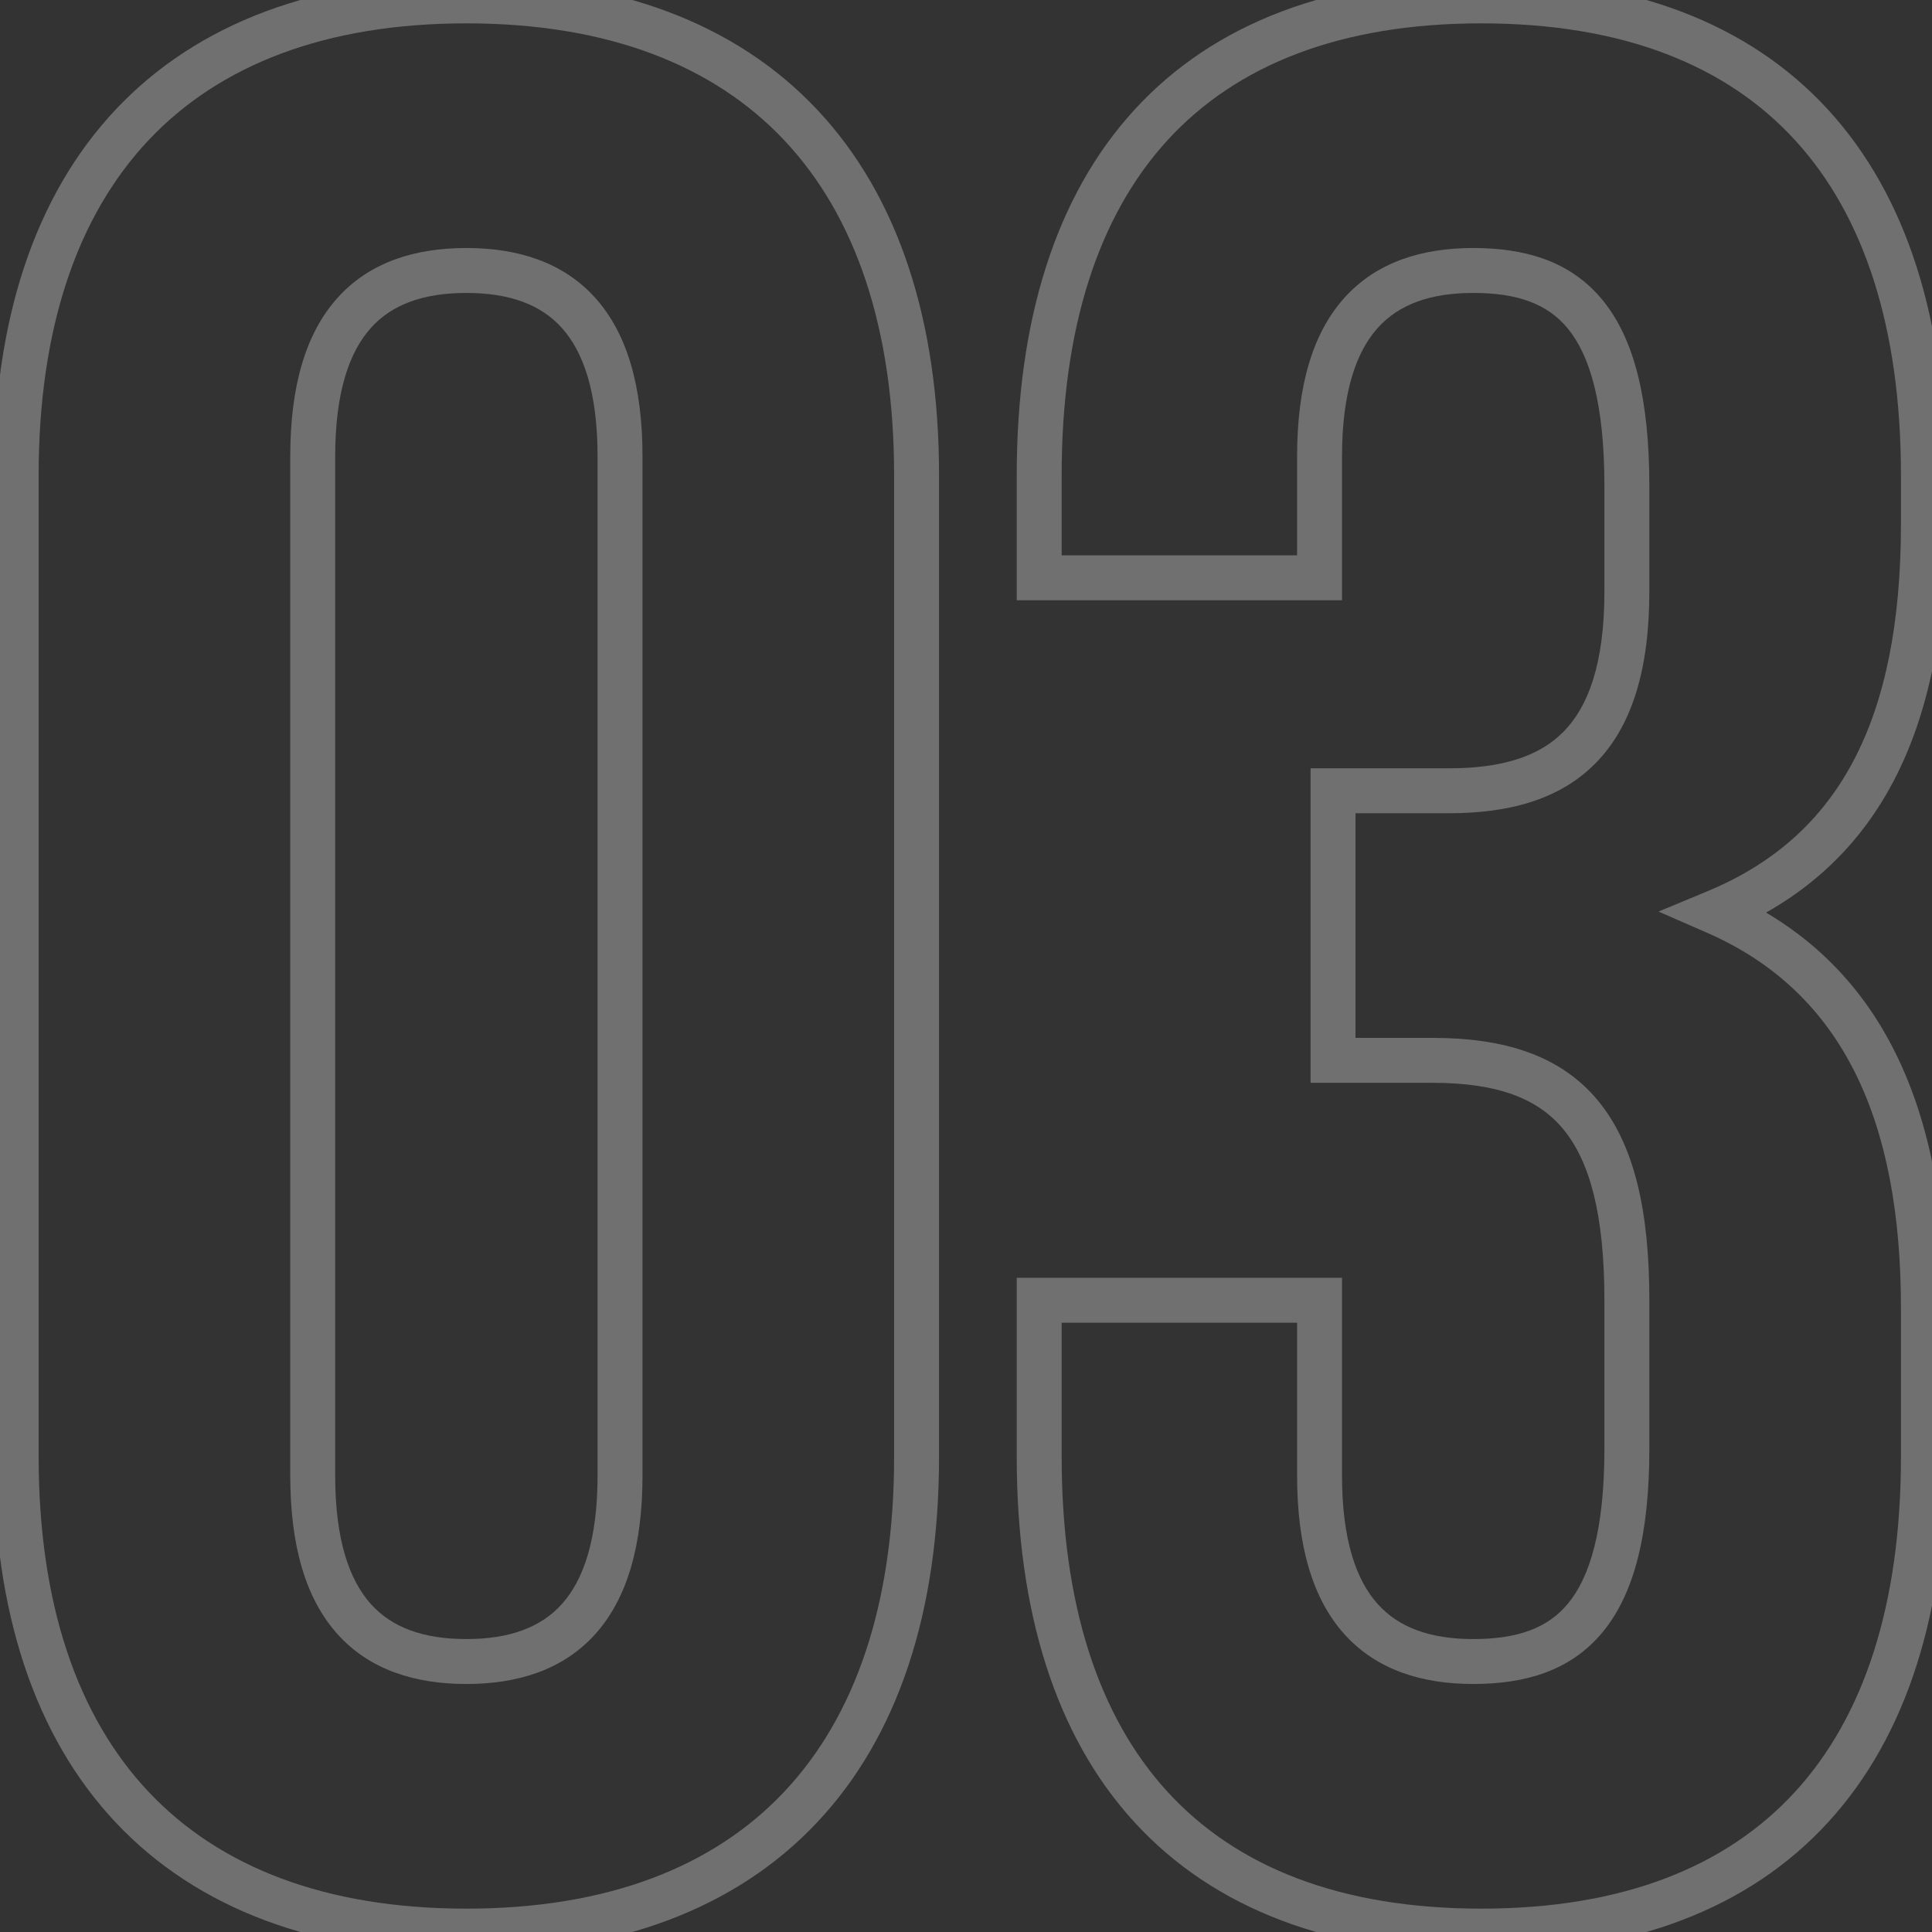 <?xml version="1.0" encoding="UTF-8"?> <svg xmlns="http://www.w3.org/2000/svg" width="86" height="86" viewBox="0 0 86 86" fill="none"><rect x="0" y="0" width="86" height="86" fill="#333333" stroke="none"/> <path opacity="0.3" d="M14.92 20.32C14.92 17.444 15.556 15.66 16.509 14.598C17.443 13.557 18.837 13.04 20.76 13.04V11.04C18.483 11.04 16.457 11.662 15.021 13.262C13.604 14.84 12.92 17.196 12.92 20.32H14.92ZM20.76 13.04C22.683 13.04 24.077 13.557 25.011 14.598C25.964 15.66 26.6 17.444 26.6 20.32H28.6C28.6 17.196 27.916 14.84 26.499 13.262C25.063 11.662 23.037 11.04 20.76 11.04V13.04ZM26.6 20.32L26.6 65.68H28.6L28.6 20.32H26.6ZM26.6 65.68C26.6 68.556 25.964 70.34 25.011 71.402C24.077 72.442 22.683 72.96 20.76 72.96V74.96C23.037 74.96 25.063 74.338 26.499 72.738C27.916 71.16 28.6 68.804 28.6 65.68H26.6ZM20.76 72.96C18.837 72.96 17.443 72.442 16.509 71.402C15.556 70.34 14.92 68.556 14.92 65.68H12.92C12.92 68.804 13.604 71.16 15.021 72.738C16.457 74.338 18.483 74.96 20.76 74.96V72.96ZM14.92 65.68L14.92 20.32H12.92L12.92 65.68H14.92ZM-0.28 64.84C-0.28 71.727 1.535 77.285 5.152 81.126C8.778 84.976 14.081 86.96 20.76 86.96V84.96C14.479 84.96 9.762 83.104 6.608 79.754C3.445 76.395 1.72 71.393 1.72 64.84H-0.28ZM20.76 86.96C27.439 86.96 32.742 84.976 36.368 81.126C39.985 77.285 41.8 71.727 41.8 64.84L39.8 64.84C39.8 71.393 38.075 76.395 34.912 79.754C31.758 83.104 27.041 84.96 20.76 84.96V86.96ZM41.8 64.84V21.16H39.8V64.84L41.8 64.84ZM41.8 21.16C41.8 14.273 39.985 8.715 36.368 4.874C32.742 1.024 27.439 -0.96 20.76 -0.96V1.04C27.041 1.04 31.758 2.896 34.912 6.246C38.075 9.605 39.8 14.607 39.8 21.16H41.8ZM20.76 -0.96C14.081 -0.96 8.778 1.024 5.152 4.874C1.535 8.715 -0.28 14.273 -0.28 21.16H1.72C1.72 14.607 3.445 9.605 6.608 6.246C9.762 2.896 14.479 1.04 20.76 1.04V-0.96ZM-0.28 21.16L-0.28 64.84H1.72L1.72 21.16H-0.28ZM59.338 35.2V34.2H58.338V35.2H59.338ZM59.338 47.2H58.338V48.2H59.338V47.2ZM58.738 57.88H59.738V56.88H58.738V57.88ZM46.258 57.88V56.88H45.258V57.88H46.258ZM76.378 40.6L75.995 39.676L73.825 40.577L75.978 41.517L76.378 40.6ZM46.258 25.72H45.258V26.72H46.258V25.72ZM58.738 25.72V26.72H59.738V25.72H58.738ZM71.418 26.32C71.418 29.556 70.693 31.464 69.592 32.577C68.496 33.685 66.834 34.2 64.498 34.2V36.2C67.082 36.2 69.38 35.635 71.014 33.983C72.643 32.336 73.418 29.804 73.418 26.32H71.418ZM64.498 34.2L59.338 34.2V36.2L64.498 36.2V34.2ZM58.338 35.2V47.2H60.338V35.2H58.338ZM59.338 48.2L63.778 48.2V46.2L59.338 46.2V48.2ZM63.778 48.2C66.633 48.2 68.439 48.883 69.579 50.255C70.76 51.674 71.418 54.048 71.418 57.88H73.418C73.418 53.912 72.756 50.946 71.117 48.975C69.438 46.957 66.924 46.2 63.778 46.2V48.2ZM71.418 57.88V64.48H73.418V57.88H71.418ZM71.418 64.48C71.418 68.123 70.764 70.205 69.801 71.375C68.882 72.492 67.523 72.96 65.578 72.96V74.96C67.833 74.96 69.894 74.408 71.345 72.645C72.753 70.935 73.418 68.277 73.418 64.48H71.418ZM65.578 72.96C63.655 72.96 62.261 72.442 61.327 71.402C60.374 70.34 59.738 68.556 59.738 65.68H57.738C57.738 68.804 58.423 71.16 59.839 72.738C61.275 74.338 63.301 74.96 65.578 74.96V72.96ZM59.738 65.68L59.738 57.88H57.738L57.738 65.68H59.738ZM58.738 56.88H46.258V58.88H58.738V56.88ZM45.258 57.88V64.84H47.258V57.88H45.258ZM45.258 64.84C45.258 71.714 46.977 77.271 50.501 81.116C54.038 84.975 59.258 86.96 65.938 86.96V84.96C59.658 84.96 55.038 83.105 51.975 79.764C48.9 76.409 47.258 71.406 47.258 64.84H45.258ZM65.938 86.96C72.618 86.96 77.838 84.975 81.375 81.116C84.9 77.271 86.618 71.714 86.618 64.84H84.618C84.618 71.406 82.977 76.409 79.901 79.764C76.838 83.105 72.218 84.96 65.938 84.96V86.96ZM86.618 64.84V58.24H84.618V64.84H86.618ZM86.618 58.24C86.618 49.527 83.899 42.791 76.778 39.684L75.978 41.517C82.057 44.169 84.618 49.913 84.618 58.24H86.618ZM76.761 41.524C80.144 40.12 82.637 37.895 84.267 34.812C85.884 31.754 86.618 27.916 86.618 23.32H84.618C84.618 27.724 83.912 31.206 82.499 33.877C81.099 36.525 78.973 38.44 75.995 39.676L76.761 41.524ZM86.618 23.32V21.16H84.618V23.32H86.618ZM86.618 21.16C86.618 14.286 84.9 8.729 81.375 4.884C77.838 1.025 72.618 -0.96 65.938 -0.96V1.04C72.218 1.04 76.838 2.895 79.901 6.236C82.977 9.591 84.618 14.594 84.618 21.16H86.618ZM65.938 -0.96C59.258 -0.96 54.038 1.025 50.501 4.884C46.977 8.729 45.258 14.286 45.258 21.16H47.258C47.258 14.594 48.9 9.591 51.975 6.236C55.038 2.895 59.658 1.04 65.938 1.04V-0.96ZM45.258 21.16V25.72H47.258V21.16H45.258ZM46.258 26.72L58.738 26.72V24.72L46.258 24.72V26.72ZM59.738 25.72L59.738 20.32H57.738L57.738 25.72H59.738ZM59.738 20.32C59.738 17.444 60.374 15.66 61.327 14.598C62.261 13.557 63.655 13.04 65.578 13.04V11.04C63.301 11.04 61.275 11.662 59.839 13.262C58.423 14.84 57.738 17.196 57.738 20.32H59.738ZM65.578 13.04C67.523 13.04 68.879 13.508 69.798 14.636C70.763 15.821 71.418 17.934 71.418 21.64H73.418C73.418 17.786 72.754 15.099 71.349 13.373C69.898 11.592 67.834 11.04 65.578 11.04V13.04ZM71.418 21.64V26.32H73.418V21.64H71.418Z" fill="white"></path> </svg> 
